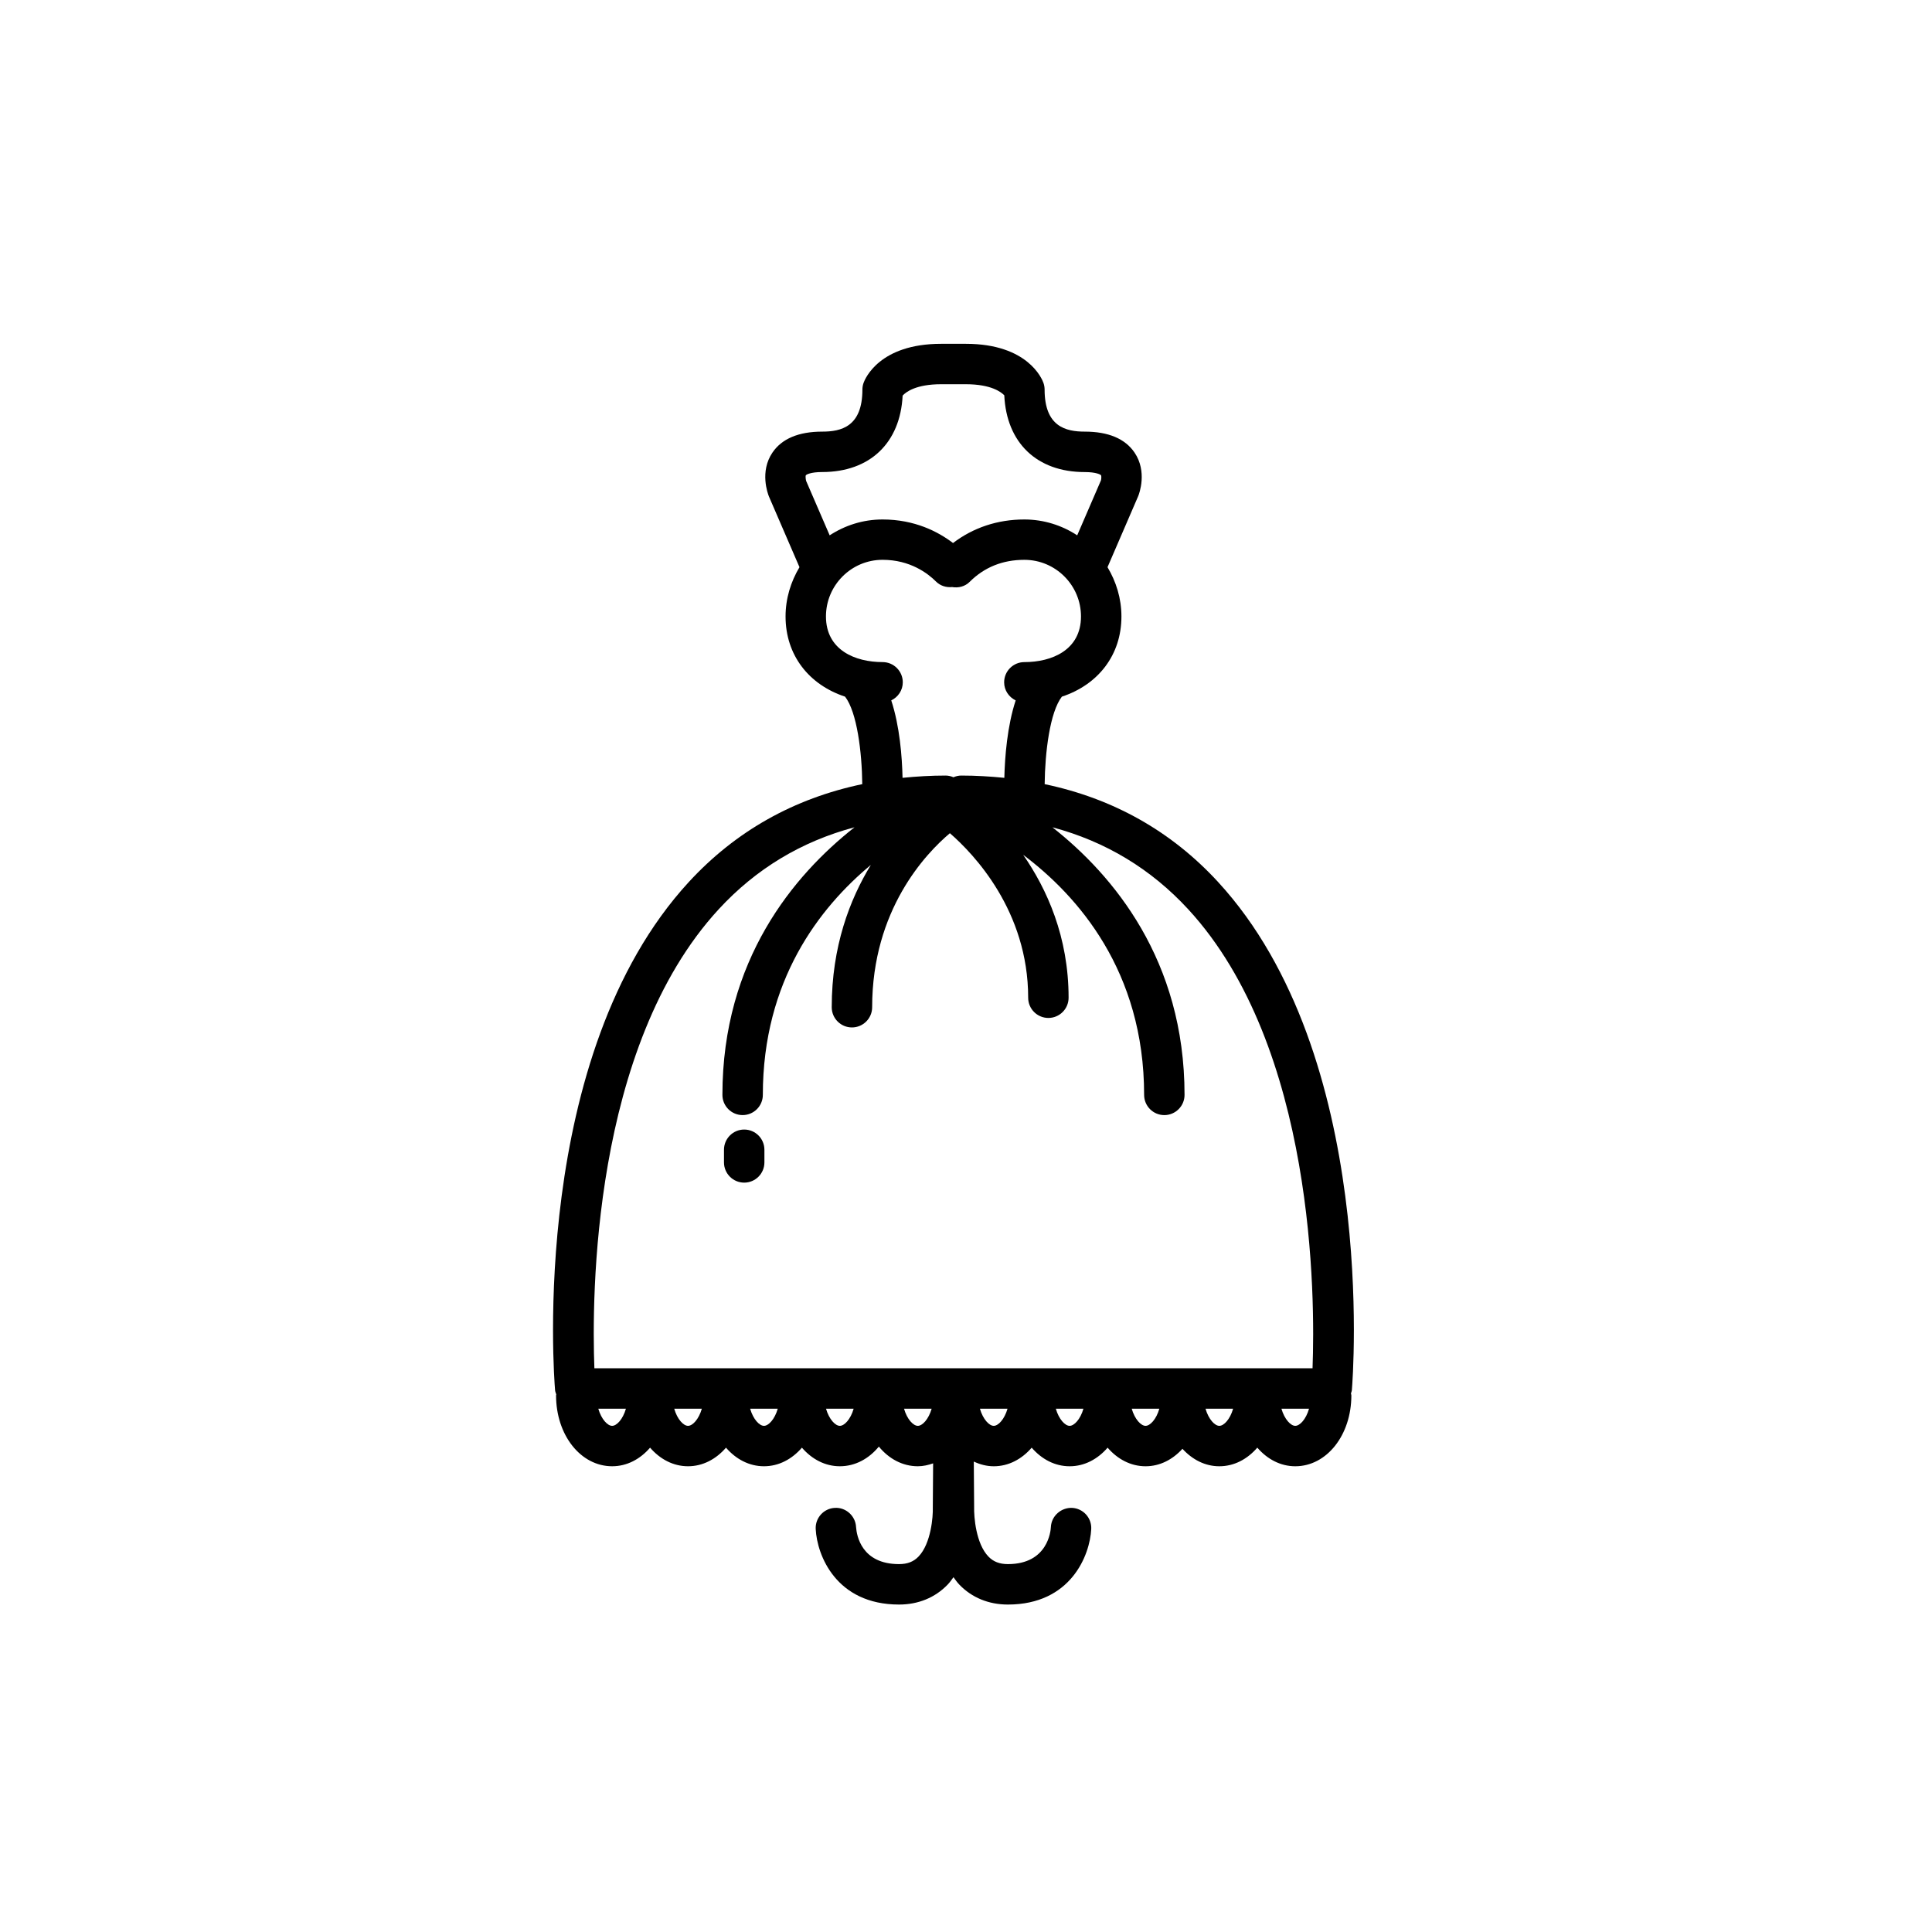 <?xml version="1.0" encoding="UTF-8"?>
<!-- Uploaded to: SVG Repo, www.svgrepo.com, Generator: SVG Repo Mixer Tools -->
<svg fill="#000000" width="800px" height="800px" version="1.1" viewBox="144 144 512 512" xmlns="http://www.w3.org/2000/svg">
 <g>
  <path d="m466.82 377.75c-12.434-13.516-27.867-22.148-45.973-25.945 0.086-8.418 1.379-19.074 4.559-23.184 9.617-3.176 15.785-11.023 15.785-21.25 0-4.793-1.402-9.227-3.688-13.062l8.156-18.887c0.258-0.645 2.414-6.445-0.988-11.477-2.5-3.688-6.941-5.562-13.199-5.562-4.953 0-10.641-1.266-10.641-11.129 0-0.613-0.105-1.223-0.312-1.797-0.371-1.059-4.16-10.344-20.555-10.344h-6.551c-16.395 0-20.176 9.285-20.555 10.344-0.207 0.574-0.312 1.184-0.312 1.797 0 9.863-5.684 11.129-10.641 11.129-6.262 0-10.707 1.875-13.203 5.562-3.406 5.027-1.246 10.828-0.934 11.613l8.102 18.75c-2.289 3.844-3.688 8.277-3.688 13.062 0 10.23 6.16 18.078 15.773 21.25 3.164 4.09 4.469 14.758 4.555 23.184-18.102 3.797-33.535 12.43-45.969 25.941-42.301 45.973-35.746 131.06-35.441 134.66 0.035 0.402 0.195 0.75 0.312 1.125-0.004 0.09-0.051 0.168-0.051 0.258 0 10.535 6.531 18.785 14.863 18.785 3.93 0 7.426-1.879 10.055-4.926 2.629 3.043 6.125 4.926 10.055 4.926 3.93 0 7.426-1.883 10.062-4.926 2.629 3.043 6.133 4.926 10.066 4.926 3.93 0 7.426-1.879 10.055-4.926 2.629 3.043 6.125 4.926 10.055 4.926 4.062 0 7.68-1.984 10.332-5.211 2.656 3.231 6.273 5.211 10.328 5.211 1.422 0 2.762-0.316 4.055-0.766l-0.086 11.754c0.082 2.254-0.441 9.48-3.789 12.949-1.316 1.367-2.953 1.996-5.16 1.996-9.934 0-11.23-7.551-11.387-9.812-0.141-2.957-2.715-5.269-5.613-5.09-2.953 0.141-5.231 2.656-5.082 5.606 0.336 6.922 5.391 20.012 22.082 20.012 5.09 0 9.543-1.824 12.867-5.269 0.594-0.613 1.062-1.301 1.562-1.977 0.492 0.676 0.969 1.359 1.562 1.977 3.324 3.445 7.773 5.269 12.863 5.269 16.688 0 21.738-13.09 22.082-20.012 0.145-2.953-2.133-5.465-5.09-5.606-2.891-0.105-5.465 2.133-5.606 5.09-0.051 1.004-0.785 9.812-11.387 9.812-2.195 0-3.828-0.625-5.141-1.977-3.34-3.441-3.883-10.539-3.809-13.199l-0.09-12c1.641 0.77 3.41 1.246 5.289 1.246 3.93 0 7.426-1.879 10.055-4.926 2.629 3.043 6.125 4.926 10.055 4.926s7.426-1.879 10.062-4.926c2.629 3.043 6.133 4.926 10.062 4.926 3.793 0 7.176-1.773 9.773-4.629 2.606 2.856 5.984 4.629 9.773 4.629 3.93 0 7.43-1.883 10.062-4.934 2.629 3.043 6.133 4.934 10.062 4.934 8.332 0 14.863-8.258 14.863-18.785 0-0.188-0.09-0.336-0.105-0.523 0.074-0.293 0.211-0.551 0.238-0.855 0.297-3.606 6.856-88.691-35.441-134.66zm-109.26-107.8c0.133-0.18 1.25-0.855 4.336-0.855 12.645 0 20.691-7.719 21.312-20.262 0.898-0.973 3.566-3.008 10.195-3.008h6.551c6.766 0 9.402 2.117 10.191 2.934 0.586 12.59 8.641 20.344 21.316 20.344 3.082 0 4.203 0.676 4.328 0.855 0.117 0.203 0.082 1.023-0.031 1.359l-6.289 14.551c-4.035-2.641-8.844-4.203-14.012-4.203-7.106 0-13.543 2.168-18.895 6.242-3.949-3.008-10.16-6.242-18.68-6.242-5.176 0-9.969 1.566-14.012 4.203l-6.231-14.41c-0.082-0.234-0.238-1.242-0.082-1.508zm22.633 59.66c1.793-0.867 3.055-2.664 3.055-4.793 0-2.957-2.398-5.356-5.356-5.356-7.25 0-15.004-3.18-15.004-12.098 0-8.277 6.731-15.008 15.004-15.008 7.309 0 12.004 3.602 14.152 5.75 1.176 1.176 2.746 1.617 4.277 1.473 1.652 0.281 3.391-0.121 4.664-1.395 3.875-3.863 8.742-5.824 14.48-5.824 8.277 0 15.008 6.731 15.008 15.008 0 8.922-7.754 12.098-15.008 12.098-2.957 0-5.356 2.398-5.356 5.356 0 2.121 1.266 3.926 3.055 4.793-2.231 6.801-2.867 14.914-3.004 20.52-3.715-0.371-7.5-0.605-11.422-0.605-0.734 0-1.422 0.18-2.066 0.453-0.641-0.273-1.328-0.453-2.066-0.453-3.914 0-7.703 0.23-11.422 0.605-0.121-5.606-0.758-13.723-2.992-20.523zm-45.746 55.371c9.871-10.723 21.926-17.992 36.008-21.746-16.09 12.672-35.008 35.164-35.008 70.918 0 2.957 2.398 5.356 5.356 5.356 2.957 0 5.356-2.402 5.356-5.356 0-30.289 14.988-49.609 28.625-60.941-5.613 9.184-10.367 21.645-10.367 37.711 0 2.957 2.398 5.356 5.356 5.356 2.957 0 5.356-2.402 5.356-5.356 0-25.836 14.238-40.75 20.602-46.117 6.348 5.516 20.746 20.582 20.746 43.602 0 2.957 2.402 5.356 5.356 5.356s5.356-2.402 5.356-5.356c0-16.125-5.727-28.777-12.035-37.875 14.418 10.836 32.051 30.754 32.051 63.625 0 2.957 2.402 5.356 5.356 5.356s5.356-2.402 5.356-5.356c0-35.75-18.922-58.25-35.016-70.918 14.086 3.758 26.137 11.023 36.008 21.746 33.613 36.508 33.633 103.07 32.93 121.62l-95.043-0.008h-95.277c-0.707-18.555-0.684-85.121 32.934-121.62zm-28.227 136.88c-1.203 0-2.852-1.727-3.664-4.539h7.32c-0.805 2.812-2.449 4.539-3.656 4.539zm20.113 0c-1.203 0-2.852-1.727-3.656-4.539h7.32c-0.812 2.812-2.453 4.539-3.664 4.539zm20.129 0c-1.211 0-2.856-1.727-3.668-4.539h7.324c-0.812 2.812-2.453 4.539-3.656 4.539zm20.105 0c-1.203 0-2.852-1.727-3.664-4.539h7.324c-0.805 2.812-2.457 4.539-3.66 4.539zm20.668 0c-1.203 0-2.852-1.727-3.656-4.539h7.32c-0.812 2.812-2.461 4.539-3.664 4.539zm20.117 0c-1.203 0-2.852-1.727-3.664-4.539h7.316c-0.809 2.812-2.449 4.539-3.652 4.539zm20.109 0c-1.203 0-2.848-1.727-3.656-4.539h7.316c-0.801 2.812-2.453 4.539-3.66 4.539zm20.125 0c-1.211 0-2.856-1.727-3.668-4.539h7.32c-0.801 2.812-2.445 4.539-3.652 4.539zm19.551 0c-1.203 0-2.852-1.727-3.664-4.539h7.316c-0.801 2.812-2.449 4.539-3.652 4.539zm20.121 0c-1.203 0-2.852-1.727-3.664-4.539h7.316c-0.801 2.812-2.441 4.539-3.652 4.539z"/>
  <path d="m341.22 457.41c2.957 0 5.356-2.402 5.356-5.356v-3.356c0-2.957-2.398-5.356-5.356-5.356s-5.356 2.402-5.356 5.356v3.356c0.004 2.957 2.402 5.356 5.356 5.356z"/>
 </g>
</svg>